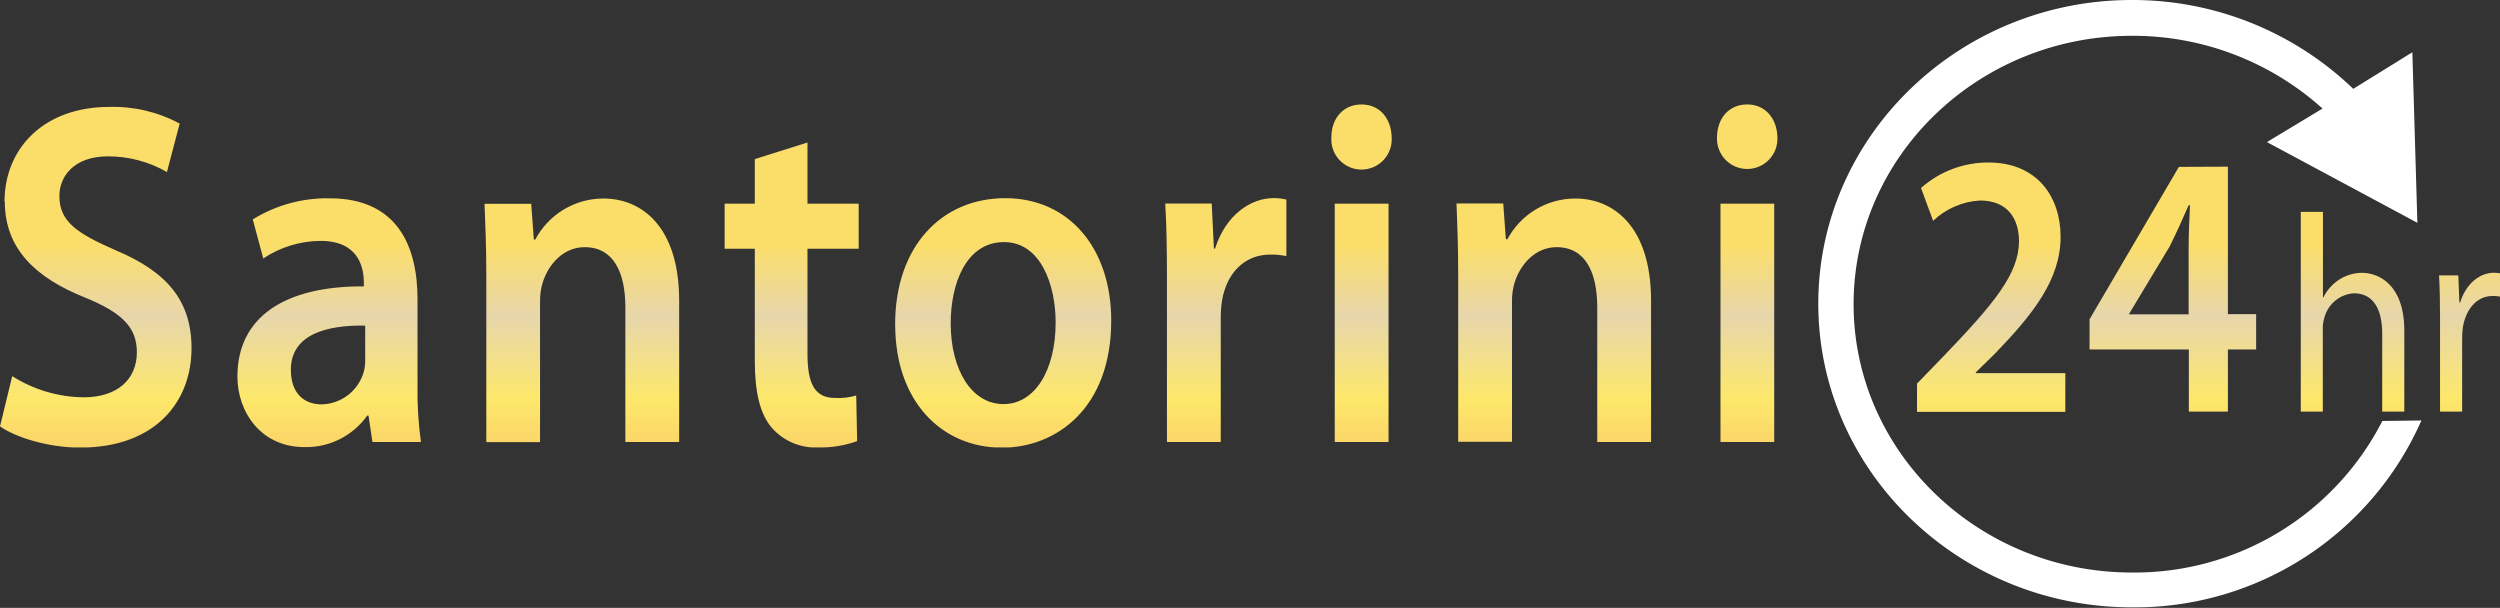<svg xmlns="http://www.w3.org/2000/svg" xmlns:xlink="http://www.w3.org/1999/xlink" viewBox="0 0 354 86.07"><rect x="0" y="0" width="354" height="86.07" fill="#333333" stroke="none"/><defs><style>.cls-1{fill:none;}.cls-2{clip-path:url(#clip-path);}.cls-3{fill:url(#linear-gradient);}.cls-4{fill:#fff;}</style><clipPath id="clip-path"><path class="cls-1" d="M348.35,42.85h-.1L348.1,39h-2.73c.1,1.79.14,3.73.14,6V58.28h3.13V48a13.89,13.89,0,0,1,.1-1.64c.43-2.62,2-4.45,4.2-4.45A4.27,4.27,0,0,1,354,42v-3.3a5.58,5.58,0,0,0-.85-.08c-2.09,0-4,1.63-4.8,4.22M325.79,30V58.28h3.12V46.66a4.93,4.93,0,0,1,.22-1.67,4.63,4.63,0,0,1,4.19-3.46c2.95,0,4,2.59,4,5.69V58.28h3.13V46.82c0-6.6-3.7-8.19-6-8.19a6,6,0,0,0-3.2.95A6.3,6.3,0,0,0,329,42.09h-.07V30ZM189,62.59h7.62V28.84H189Zm54.62,0h7.61V28.84h-7.61ZM41.18,52.41c0-5.13,5.14-6.38,10.53-6.31v4.64a6.23,6.23,0,0,1-.19,1.87,6.34,6.34,0,0,1-6,4.65c-2.41,0-4.33-1.53-4.33-4.85M35.79,31.06l1.49,5.54a14.75,14.75,0,0,1,8.11-2.49c5.32,0,6.13,3.67,6.13,5.89v.55c-11.15-.06-17.9,4.3-17.9,12.76,0,5.13,3.41,10,9.48,10A10.6,10.6,0,0,0,52,58.85h.18l.56,3.74h6.87a51.12,51.12,0,0,1-.49-8.11V42.36c0-7.42-2.79-14.28-12.45-14.28a20,20,0,0,0-10.9,3m40,2.84h-.18l-.37-5.06H68.61c.12,2.91.25,6.17.25,10.05v23.7h7.61V42.7a8.66,8.66,0,0,1,.38-2.7c.8-2.56,2.91-5,5.94-5,4.15,0,5.76,3.67,5.76,8.52V62.59h7.62v-20c0-10.67-5.45-14.48-10.72-14.48a10.92,10.92,0,0,0-9.66,5.82m58.83,11.85c0-5.61,2.17-11.5,7.56-11.5,5.2,0,7.3,6.1,7.3,11.36,0,6.87-3,11.58-7.37,11.58-4.58,0-7.49-4.92-7.49-11.44m-7.86.21c0,10.88,6.62,17.4,15.11,17.4,7.67,0,15.48-5.55,15.48-18,0-10.26-6-17.33-15-17.33s-15.6,6.79-15.6,17.88m45.33-10.74h-.19l-.31-6.38H165c.18,3,.24,6.31.24,10.88V62.59h7.62V45.06a15.69,15.69,0,0,1,.19-2.56c.68-3.89,3.21-6.45,6.81-6.45a10.83,10.83,0,0,1,2.29.21v-8a7.17,7.17,0,0,0-1.8-.21c-3.28,0-6.81,2.43-8.29,7.14m41.36-1.32h-.19l-.37-5.06h-6.62c.12,2.91.24,6.17.24,10.05v23.7h7.62V42.7a8.68,8.68,0,0,1,.37-2.7c.81-2.56,2.91-5,5.95-5,4.14,0,5.75,3.67,5.75,8.52V62.59h7.62v-20c0-10.67-5.45-14.48-10.71-14.48a10.89,10.89,0,0,0-9.66,5.82m88.06,10.51,5.72-9.5c.95-1.92,1.76-3.68,2.71-5.87h.19c-.09,2.08-.19,4.06-.19,6v9.44h-8.43Zm7.05-20.81L295.88,45.21v4.27h14.06v8.8h5.53v-8.8h4v-5h-4V23.6Zm-36.51,3,1.71,4.64a10.51,10.51,0,0,1,6.63-2.88c4.05,0,5.53,2.72,5.53,5.81-.05,4.59-3.48,8.75-10.77,16.33l-3.67,3.79v4h21V52.84H279.77v-.11l2.67-2.61c5.43-5.61,9.34-10.52,9.34-16.6,0-5.65-3.33-10.51-10.2-10.51a14.3,14.3,0,0,0-9.53,3.58M106.88,22.53v6.31h-4.27v6.38h4.27V51.09c0,4.43.74,7.55,2.41,9.49a8.24,8.24,0,0,0,6.57,2.78,15.19,15.19,0,0,0,5.51-.9L121.24,56a8.77,8.77,0,0,1-3,.35c-2.91,0-3.9-2.08-3.9-6.24V35.22h7.25V28.84h-7.25V20.18Zm-106.2,6c0,6.73,4.4,10.82,11.33,13.59,5.27,2.15,7.37,4.23,7.37,7.76,0,3.81-2.72,6.38-7.55,6.38a19.29,19.29,0,0,1-10.1-3L0,60.38c2.29,1.59,6.87,3,11.33,3,10.71,0,15.79-6.52,15.79-14.07,0-6.73-3.47-10.81-10.71-13.86-5.57-2.43-8-4.09-8-7.7,0-2.77,2.05-5.61,6.87-5.61a16.63,16.63,0,0,1,8.36,2.22l1.8-6.86a19.82,19.82,0,0,0-10-2.36c-9.1,0-14.8,5.75-14.8,13.44m187.88-9.14a4.28,4.28,0,1,0,8.54,0c-.06-2.64-1.67-4.65-4.27-4.65s-4.27,2-4.27,4.65m54.61,0a4.28,4.28,0,1,0,8.55,0c-.06-2.64-1.68-4.65-4.28-4.65s-4.27,2-4.27,4.65"/></clipPath><linearGradient id="linear-gradient" x1="-742.65" y1="732.69" x2="-741.65" y2="732.69" gradientTransform="matrix(0, -48.58, -48.58, 0, 35773.34, -36001.53)" gradientUnits="userSpaceOnUse"><stop offset="0" stop-color="#f7be64"/><stop offset="0.12" stop-color="#f7be64"/><stop offset="0.41" stop-color="#fde86b"/><stop offset="0.65" stop-color="#e7d6ab"/><stop offset="0.86" stop-color="#fbde6a"/><stop offset="1" stop-color="#fbde6a"/></linearGradient></defs><g id="Layer_2" data-name="Layer 2"><g id="Layer_1-2" data-name="Layer 1"><g class="cls-2"><rect class="cls-3" y="14.77" width="354" height="48.58"/></g><path class="cls-4" d="M337.34,59.61a39.41,39.41,0,0,1-35.47,21.46c-21.73,0-39.4-17.06-39.4-38s17.67-38,39.4-38a40.14,40.14,0,0,1,27,10.3L321,20.12l21.3,11.43L341.59,7.4l-8.37,5.18A45.06,45.06,0,0,0,301.87,0c-24.48,0-44.4,19.3-44.4,43s19.92,43,44.4,43a44.32,44.32,0,0,0,41-26.46Z"/></g></g></svg>